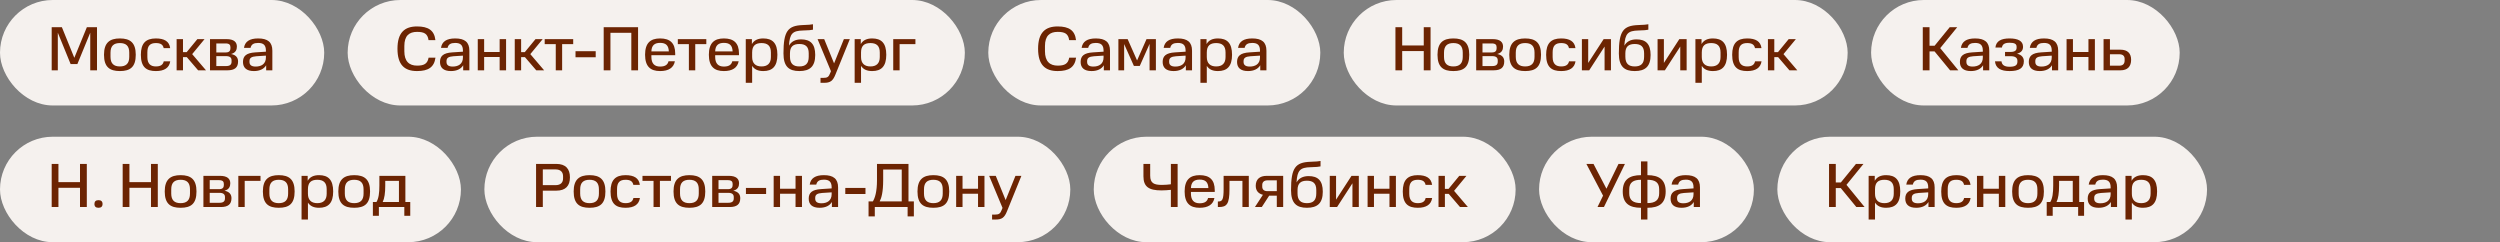 <svg xmlns="http://www.w3.org/2000/svg" width="640" height="62" viewBox="0 0 640 62" fill="none"><rect x="0" y="0" width="640" height="62" fill="#808080" stroke="none"/><rect width="83" height="27" rx="13.5" fill="#F5F1EE"></rect><path d="M23.104 18V8.368L19.808 16.4H18.08L14.8 8.368V18H13.232V6.96H15.84L19.024 14.8L22.24 6.96H24.832V18H23.104ZM33.089 14.56V13.472C33.089 11.728 32.241 11.024 30.689 11.024C29.137 11.024 28.289 11.728 28.289 13.472V14.56C28.289 16.272 29.137 17.008 30.689 17.008C32.241 17.008 33.089 16.272 33.089 14.56ZM26.625 14.016C26.625 10.928 28.081 9.84 30.689 9.84C33.329 9.84 34.753 10.928 34.753 14.016C34.753 17.168 33.329 18.192 30.689 18.192C28.081 18.192 26.625 17.168 26.625 14.016ZM36.062 14.032C36.062 11.088 37.31 9.84 39.902 9.84C42.046 9.84 43.342 10.576 43.566 12.32H41.902C41.71 11.376 41.054 11.024 39.902 11.024C38.43 11.024 37.726 11.712 37.726 13.392V14.624C37.726 16.4 38.622 17.008 39.902 17.008C41.15 17.008 41.742 16.544 41.918 15.696H43.582C43.326 17.36 42.094 18.192 39.902 18.192C37.486 18.192 36.062 17.2 36.062 14.032ZM50.526 10.016H52.366L49.198 13.856L52.734 18H50.718L47.822 14.624H46.846V18H45.214V10.016H46.846V13.344H47.79L50.526 10.016ZM53.761 10.016H58.001C59.873 10.016 60.641 10.768 60.641 11.92C60.641 12.736 60.337 13.52 59.153 13.824C60.545 14.096 60.945 14.88 60.945 15.744C60.945 17.296 60.065 18 58.225 18H53.761V10.016ZM59.281 15.792V15.44C59.281 14.736 58.833 14.368 57.857 14.368H55.377V16.912H57.857C58.833 16.912 59.281 16.56 59.281 15.792ZM58.993 12.368V12.096C58.993 11.488 58.705 11.12 57.761 11.12H55.377V13.424H57.809C58.721 13.424 58.993 12.96 58.993 12.368ZM62.202 15.856C62.202 14.352 63.034 13.552 65.37 13.408L68.074 13.232V12.976C68.074 11.536 67.434 10.992 66.09 10.992C65.002 10.992 64.346 11.312 64.138 12.256H62.458C62.698 10.64 63.882 9.84 66.09 9.84C68.522 9.84 69.722 10.784 69.722 12.976V18H68.138V16.704C67.578 17.648 66.506 18.192 65.002 18.192C63.098 18.192 62.202 17.328 62.202 15.856ZM63.866 15.856C63.866 16.64 64.378 17.04 65.45 17.04C66.874 17.04 68.074 16.4 68.074 14.704V14.24L65.61 14.4C64.394 14.496 63.866 14.816 63.866 15.648V15.856Z" fill="#6C2402"></path><rect x="89" width="158" height="27" rx="13.5" fill="#F5F1EE"></rect><path d="M101.752 12.48C101.752 8.352 103.576 6.768 106.76 6.768C109.656 6.768 111.176 7.776 111.464 10.272H109.704C109.48 8.608 108.552 8.16 106.76 8.16C104.76 8.16 103.512 9.136 103.512 11.776V13.12C103.512 15.712 104.744 16.8 106.776 16.8C108.488 16.8 109.432 16.368 109.72 14.768H111.48C111.144 17.216 109.624 18.192 106.76 18.192C103.576 18.192 101.752 16.624 101.752 12.48ZM112.64 15.856C112.64 14.352 113.472 13.552 115.808 13.408L118.512 13.232V12.976C118.512 11.536 117.872 10.992 116.528 10.992C115.44 10.992 114.784 11.312 114.576 12.256H112.896C113.136 10.64 114.32 9.84 116.528 9.84C118.96 9.84 120.16 10.784 120.16 12.976V18H118.576V16.704C118.016 17.648 116.944 18.192 115.44 18.192C113.536 18.192 112.64 17.328 112.64 15.856ZM114.304 15.856C114.304 16.64 114.816 17.04 115.888 17.04C117.312 17.04 118.512 16.4 118.512 14.704V14.24L116.048 14.4C114.832 14.496 114.304 14.816 114.304 15.648V15.856ZM122.308 10.016H123.94V13.312H127.908V10.016H129.556V18H127.908V14.592H123.94V18H122.308V10.016ZM137.088 10.016H138.928L135.76 13.856L139.296 18H137.28L134.384 14.624H133.408V18H131.776V10.016H133.408V13.344H134.352L137.088 10.016ZM142.275 11.296H139.443V10.016H146.739V11.296H143.907V18H142.275V11.296ZM147.332 13.104H152.5V14.656H147.332V13.104ZM154.545 6.96H163.345V18H161.617V8.4H156.273V18H154.545V6.96ZM168.98 10.976C167.604 10.976 166.804 11.584 166.756 13.152H171.22C171.156 11.584 170.42 10.976 168.98 10.976ZM165.14 14.016C165.14 11.024 166.5 9.84 168.98 9.84C171.492 9.84 172.852 10.992 172.852 13.712V14.128H166.756V14.56C166.756 16.272 167.556 17.04 168.98 17.04C170.26 17.04 170.932 16.576 171.14 15.68H172.772C172.452 17.344 171.172 18.192 168.98 18.192C166.5 18.192 165.14 17.008 165.14 14.016ZM176.353 11.296H173.521V10.016H180.817V11.296H177.985V18H176.353V11.296ZM185.309 10.976C183.933 10.976 183.133 11.584 183.085 13.152H187.549C187.485 11.584 186.749 10.976 185.309 10.976ZM181.469 14.016C181.469 11.024 182.829 9.84 185.309 9.84C187.821 9.84 189.181 10.992 189.181 13.712V14.128H183.085V14.56C183.085 16.272 183.885 17.04 185.309 17.04C186.589 17.04 187.261 16.576 187.469 15.68H189.101C188.781 17.344 187.501 18.192 185.309 18.192C182.829 18.192 181.469 17.008 181.469 14.016ZM197.349 14.592V13.44C197.349 11.696 196.469 11.024 194.949 11.024C193.397 11.024 192.549 11.696 192.549 13.44V14.592C192.549 16.256 193.461 17.008 194.949 17.008C196.469 17.008 197.349 16.24 197.349 14.592ZM190.917 10.016H192.485V11.28C193.061 10.272 194.053 9.84 195.397 9.84C197.717 9.84 199.013 10.992 199.013 14.016C199.013 17.008 197.717 18.192 195.397 18.192C194.101 18.192 193.141 17.792 192.549 16.864V21.2H190.917V10.016ZM200.568 13.68C200.568 7.968 201.672 6.56 205.496 6.416C206.952 6.368 207.688 6.304 208.12 6.208V7.6C207.72 7.696 207 7.776 205.56 7.808C202.92 7.872 202.152 8.56 201.976 11.696C202.552 10.656 203.576 10.08 205.08 10.08C207.464 10.08 208.696 11.248 208.696 14.064C208.696 17.024 207.32 18.192 204.632 18.192C201.976 18.192 200.568 17.04 200.568 13.68ZM207.032 14.528V13.632C207.032 11.888 206.152 11.264 204.632 11.264C203.112 11.264 202.232 11.888 202.232 13.632V14.528C202.232 16.32 203.112 17.008 204.632 17.008C206.184 17.008 207.032 16.32 207.032 14.528ZM210.051 19.936H210.771C211.795 19.936 212.147 19.712 212.531 18.704L212.723 18.224L209.299 10.016H210.995L213.523 16.224L216.035 10.016H217.555L213.875 19.072C213.219 20.704 212.563 21.2 210.979 21.2H210.051V19.936ZM225.224 14.592V13.44C225.224 11.696 224.344 11.024 222.824 11.024C221.272 11.024 220.424 11.696 220.424 13.44V14.592C220.424 16.256 221.336 17.008 222.824 17.008C224.344 17.008 225.224 16.24 225.224 14.592ZM218.792 10.016H220.36V11.28C220.936 10.272 221.928 9.84 223.272 9.84C225.592 9.84 226.888 10.992 226.888 14.016C226.888 17.008 225.592 18.192 223.272 18.192C221.976 18.192 221.016 17.792 220.424 16.864V21.2H218.792V10.016ZM228.667 10.016H234.347V11.296H230.299V18H228.667V10.016Z" fill="#6C2402"></path><rect x="253" width="85" height="27" rx="13.5" fill="#F5F1EE"></rect><path d="M265.752 12.48C265.752 8.352 267.576 6.768 270.76 6.768C273.656 6.768 275.176 7.776 275.464 10.272H273.704C273.48 8.608 272.552 8.16 270.76 8.16C268.76 8.16 267.512 9.136 267.512 11.776V13.12C267.512 15.712 268.744 16.8 270.776 16.8C272.488 16.8 273.432 16.368 273.72 14.768H275.48C275.144 17.216 273.624 18.192 270.76 18.192C267.576 18.192 265.752 16.624 265.752 12.48ZM276.64 15.856C276.64 14.352 277.472 13.552 279.808 13.408L282.512 13.232V12.976C282.512 11.536 281.872 10.992 280.528 10.992C279.44 10.992 278.784 11.312 278.576 12.256H276.896C277.136 10.64 278.32 9.84 280.528 9.84C282.96 9.84 284.16 10.784 284.16 12.976V18H282.576V16.704C282.016 17.648 280.944 18.192 279.44 18.192C277.536 18.192 276.64 17.328 276.64 15.856ZM278.304 15.856C278.304 16.64 278.816 17.04 279.888 17.04C281.312 17.04 282.512 16.4 282.512 14.704V14.24L280.048 14.4C278.832 14.496 278.304 14.816 278.304 15.648V15.856ZM294.292 18V11.232L291.78 16.88H290.276L287.78 11.28V18H286.308V10.016H288.676L291.092 15.472L293.508 10.016H295.908V18H294.292ZM297.64 15.856C297.64 14.352 298.472 13.552 300.808 13.408L303.512 13.232V12.976C303.512 11.536 302.872 10.992 301.528 10.992C300.44 10.992 299.784 11.312 299.576 12.256H297.896C298.136 10.64 299.32 9.84 301.528 9.84C303.96 9.84 305.16 10.784 305.16 12.976V18H303.576V16.704C303.016 17.648 301.944 18.192 300.44 18.192C298.536 18.192 297.64 17.328 297.64 15.856ZM299.304 15.856C299.304 16.64 299.816 17.04 300.888 17.04C302.312 17.04 303.512 16.4 303.512 14.704V14.24L301.048 14.4C299.832 14.496 299.304 14.816 299.304 15.648V15.856ZM313.74 14.592V13.44C313.74 11.696 312.86 11.024 311.34 11.024C309.788 11.024 308.94 11.696 308.94 13.44V14.592C308.94 16.256 309.852 17.008 311.34 17.008C312.86 17.008 313.74 16.24 313.74 14.592ZM307.308 10.016H308.876V11.28C309.452 10.272 310.444 9.84 311.788 9.84C314.108 9.84 315.404 10.992 315.404 14.016C315.404 17.008 314.108 18.192 311.788 18.192C310.492 18.192 309.532 17.792 308.94 16.864V21.2H307.308V10.016ZM316.687 15.856C316.687 14.352 317.519 13.552 319.855 13.408L322.559 13.232V12.976C322.559 11.536 321.919 10.992 320.575 10.992C319.487 10.992 318.831 11.312 318.623 12.256H316.943C317.183 10.64 318.367 9.84 320.575 9.84C323.007 9.84 324.207 10.784 324.207 12.976V18H322.623V16.704C322.063 17.648 320.991 18.192 319.487 18.192C317.583 18.192 316.687 17.328 316.687 15.856ZM318.351 15.856C318.351 16.64 318.863 17.04 319.935 17.04C321.359 17.04 322.559 16.4 322.559 14.704V14.24L320.095 14.4C318.879 14.496 318.351 14.816 318.351 15.648V15.856Z" fill="#6C2402"></path><rect x="344" width="129" height="27" rx="13.5" fill="#F5F1EE"></rect><path d="M357.232 6.96H358.96V11.632H364.48V6.96H366.224V18H364.48V13.072H358.96V18H357.232V6.96ZM374.464 14.56V13.472C374.464 11.728 373.616 11.024 372.064 11.024C370.512 11.024 369.664 11.728 369.664 13.472V14.56C369.664 16.272 370.512 17.008 372.064 17.008C373.616 17.008 374.464 16.272 374.464 14.56ZM368 14.016C368 10.928 369.456 9.84 372.064 9.84C374.704 9.84 376.128 10.928 376.128 14.016C376.128 17.168 374.704 18.192 372.064 18.192C369.456 18.192 368 17.168 368 14.016ZM377.901 10.016H382.141C384.013 10.016 384.781 10.768 384.781 11.92C384.781 12.736 384.477 13.52 383.293 13.824C384.685 14.096 385.085 14.88 385.085 15.744C385.085 17.296 384.205 18 382.365 18H377.901V10.016ZM383.421 15.792V15.44C383.421 14.736 382.973 14.368 381.997 14.368H379.517V16.912H381.997C382.973 16.912 383.421 16.56 383.421 15.792ZM383.133 12.368V12.096C383.133 11.488 382.845 11.12 381.901 11.12H379.517V13.424H381.949C382.861 13.424 383.133 12.96 383.133 12.368ZM392.839 14.56V13.472C392.839 11.728 391.991 11.024 390.439 11.024C388.887 11.024 388.039 11.728 388.039 13.472V14.56C388.039 16.272 388.887 17.008 390.439 17.008C391.991 17.008 392.839 16.272 392.839 14.56ZM386.375 14.016C386.375 10.928 387.831 9.84 390.439 9.84C393.079 9.84 394.503 10.928 394.503 14.016C394.503 17.168 393.079 18.192 390.439 18.192C387.831 18.192 386.375 17.168 386.375 14.016ZM395.812 14.032C395.812 11.088 397.06 9.84 399.652 9.84C401.796 9.84 403.092 10.576 403.316 12.32H401.652C401.46 11.376 400.804 11.024 399.652 11.024C398.18 11.024 397.476 11.712 397.476 13.392V14.624C397.476 16.4 398.372 17.008 399.652 17.008C400.9 17.008 401.492 16.544 401.668 15.696H403.332C403.076 17.36 401.844 18.192 399.652 18.192C397.236 18.192 395.812 17.2 395.812 14.032ZM404.964 10.016H406.58V16.112L410.532 10.016H412.404V18H410.772V11.92L406.836 18H404.964V10.016ZM414.427 13.68C414.427 7.968 415.531 6.56 419.355 6.416C420.811 6.368 421.547 6.304 421.979 6.208V7.6C421.579 7.696 420.859 7.776 419.419 7.808C416.779 7.872 416.011 8.56 415.835 11.696C416.411 10.656 417.435 10.08 418.939 10.08C421.323 10.08 422.555 11.248 422.555 14.064C422.555 17.024 421.179 18.192 418.491 18.192C415.835 18.192 414.427 17.04 414.427 13.68ZM420.891 14.528V13.632C420.891 11.888 420.011 11.264 418.491 11.264C416.971 11.264 416.091 11.888 416.091 13.632V14.528C416.091 16.32 416.971 17.008 418.491 17.008C420.043 17.008 420.891 16.32 420.891 14.528ZM424.339 10.016H425.955V16.112L429.907 10.016H431.779V18H430.147V11.92L426.211 18H424.339V10.016ZM440.458 14.592V13.44C440.458 11.696 439.578 11.024 438.058 11.024C436.506 11.024 435.658 11.696 435.658 13.44V14.592C435.658 16.256 436.57 17.008 438.058 17.008C439.578 17.008 440.458 16.24 440.458 14.592ZM434.026 10.016H435.594V11.28C436.17 10.272 437.162 9.84 438.506 9.84C440.826 9.84 442.122 10.992 442.122 14.016C442.122 17.008 440.826 18.192 438.506 18.192C437.21 18.192 436.25 17.792 435.658 16.864V21.2H434.026V10.016ZM443.437 14.032C443.437 11.088 444.685 9.84 447.277 9.84C449.421 9.84 450.717 10.576 450.941 12.32H449.277C449.085 11.376 448.429 11.024 447.277 11.024C445.805 11.024 445.101 11.712 445.101 13.392V14.624C445.101 16.4 445.997 17.008 447.277 17.008C448.525 17.008 449.117 16.544 449.293 15.696H450.957C450.701 17.36 449.469 18.192 447.277 18.192C444.861 18.192 443.437 17.2 443.437 14.032ZM457.901 10.016H459.741L456.573 13.856L460.109 18H458.093L455.197 14.624H454.221V18H452.589V10.016H454.221V13.344H455.165L457.901 10.016Z" fill="#6C2402"></path><rect x="479" width="79" height="27" rx="13.5" fill="#F5F1EE"></rect><path d="M492.232 6.96H493.96V11.712H495.256L499.128 6.96H501.048L496.696 12.32L501.336 18H499.224L495.24 13.152H493.96V18H492.232V6.96ZM501.733 15.856C501.733 14.352 502.565 13.552 504.901 13.408L507.605 13.232V12.976C507.605 11.536 506.965 10.992 505.621 10.992C504.533 10.992 503.877 11.312 503.669 12.256H501.989C502.229 10.64 503.413 9.84 505.621 9.84C508.053 9.84 509.253 10.784 509.253 12.976V18H507.669V16.704C507.109 17.648 506.037 18.192 504.533 18.192C502.629 18.192 501.733 17.328 501.733 15.856ZM503.397 15.856C503.397 16.64 503.909 17.04 504.981 17.04C506.405 17.04 507.605 16.4 507.605 14.704V14.24L505.141 14.4C503.925 14.496 503.397 14.816 503.397 15.648V15.856ZM510.713 15.696H512.377C512.489 16.656 513.177 17.088 514.457 17.088C515.801 17.088 516.457 16.736 516.457 15.808V15.552C516.457 14.784 515.865 14.384 514.745 14.384H513.289V13.296H514.665C515.753 13.296 516.249 12.944 516.249 12.224V11.952C516.249 11.216 515.673 10.944 514.457 10.944C513.209 10.944 512.633 11.312 512.489 12.16H510.825C511.001 10.48 512.345 9.84 514.441 9.84C516.585 9.84 517.897 10.48 517.897 11.968C517.897 12.8 517.497 13.456 516.361 13.744C517.577 14.032 518.105 14.752 518.105 15.664C518.105 17.488 516.841 18.192 514.457 18.192C512.249 18.192 510.889 17.504 510.713 15.696ZM519.374 15.856C519.374 14.352 520.206 13.552 522.542 13.408L525.246 13.232V12.976C525.246 11.536 524.606 10.992 523.262 10.992C522.174 10.992 521.518 11.312 521.31 12.256H519.63C519.87 10.64 521.054 9.84 523.262 9.84C525.694 9.84 526.894 10.784 526.894 12.976V18H525.31V16.704C524.75 17.648 523.678 18.192 522.174 18.192C520.27 18.192 519.374 17.328 519.374 15.856ZM521.038 15.856C521.038 16.64 521.55 17.04 522.622 17.04C524.046 17.04 525.246 16.4 525.246 14.704V14.24L522.782 14.4C521.566 14.496 521.038 14.816 521.038 15.648V15.856ZM529.042 10.016H530.674V13.312H534.642V10.016H536.29V18H534.642V14.592H530.674V18H529.042V10.016ZM538.511 18V10.016H540.143V12.72H542.847C544.639 12.72 545.567 13.648 545.567 15.296C545.567 17.04 544.639 18 542.847 18H538.511ZM543.903 15.504V15.072C543.903 14.384 543.503 13.888 542.511 13.888H540.143V16.816H542.511C543.503 16.816 543.903 16.288 543.903 15.504Z" fill="#6C2402"></path><rect y="35" width="118" height="27" rx="13.5" fill="#F5F1EE"></rect><path d="M13.232 41.96H14.96V46.632H20.48V41.96H22.224V53H20.48V48.072H14.96V53H13.232V41.96ZM24.174 52.216C24.174 51.56 24.541 51.24 25.213 51.24C25.886 51.24 26.253 51.56 26.253 52.216C26.253 52.872 25.886 53.192 25.213 53.192C24.541 53.192 24.174 52.872 24.174 52.216ZM31.404 41.96H33.132V46.632H38.652V41.96H40.396V53H38.652V48.072H33.132V53H31.404V41.96ZM48.636 49.56V48.472C48.636 46.728 47.788 46.024 46.236 46.024C44.684 46.024 43.836 46.728 43.836 48.472V49.56C43.836 51.272 44.684 52.008 46.236 52.008C47.788 52.008 48.636 51.272 48.636 49.56ZM42.172 49.016C42.172 45.928 43.628 44.84 46.236 44.84C48.876 44.84 50.3 45.928 50.3 49.016C50.3 52.168 48.876 53.192 46.236 53.192C43.628 53.192 42.172 52.168 42.172 49.016ZM52.073 45.016H56.313C58.185 45.016 58.953 45.768 58.953 46.92C58.953 47.736 58.649 48.52 57.465 48.824C58.857 49.096 59.257 49.88 59.257 50.744C59.257 52.296 58.377 53 56.537 53H52.073V45.016ZM57.593 50.792V50.44C57.593 49.736 57.145 49.368 56.169 49.368H53.689V51.912H56.169C57.145 51.912 57.593 51.56 57.593 50.792ZM57.305 47.368V47.096C57.305 46.488 57.017 46.12 56.073 46.12H53.689V48.424H56.121C57.033 48.424 57.305 47.96 57.305 47.368ZM61.011 45.016H66.691V46.296H62.643V53H61.011V45.016ZM73.761 49.56V48.472C73.761 46.728 72.913 46.024 71.361 46.024C69.809 46.024 68.961 46.728 68.961 48.472V49.56C68.961 51.272 69.809 52.008 71.361 52.008C72.913 52.008 73.761 51.272 73.761 49.56ZM67.297 49.016C67.297 45.928 68.753 44.84 71.361 44.84C74.001 44.84 75.425 45.928 75.425 49.016C75.425 52.168 74.001 53.192 71.361 53.192C68.753 53.192 67.297 52.168 67.297 49.016ZM83.63 49.592V48.44C83.63 46.696 82.75 46.024 81.23 46.024C79.678 46.024 78.83 46.696 78.83 48.44V49.592C78.83 51.256 79.742 52.008 81.23 52.008C82.75 52.008 83.63 51.24 83.63 49.592ZM77.198 45.016H78.766V46.28C79.342 45.272 80.334 44.84 81.678 44.84C83.998 44.84 85.294 45.992 85.294 49.016C85.294 52.008 83.998 53.192 81.678 53.192C80.382 53.192 79.422 52.792 78.83 51.864V56.2H77.198V45.016ZM93.073 49.56V48.472C93.073 46.728 92.225 46.024 90.673 46.024C89.121 46.024 88.273 46.728 88.273 48.472V49.56C88.273 51.272 89.121 52.008 90.673 52.008C92.225 52.008 93.073 51.272 93.073 49.56ZM86.609 49.016C86.609 45.928 88.065 44.84 90.673 44.84C93.313 44.84 94.737 45.928 94.737 49.016C94.737 52.168 93.313 53.192 90.673 53.192C88.065 53.192 86.609 52.168 86.609 49.016ZM95.457 55.24V51.72H96.369C96.929 50.808 97.121 49.432 97.121 47.48V45.016H103.777V51.72H105.025V55.24H103.505V53H96.993V55.24H95.457ZM102.129 46.296H98.625V47.48C98.625 49.432 98.417 50.808 97.969 51.72H102.129V46.296Z" fill="#6C2402"></path><rect x="124" y="35" width="150" height="27" rx="13.5" fill="#F5F1EE"></rect><path d="M137.232 41.96H142.416C144.816 41.96 145.904 43.24 145.904 45.4C145.904 47.56 144.816 48.808 142.416 48.808H138.96V53H137.232V41.96ZM144.144 45.688V45.128C144.144 44.104 143.568 43.368 142.208 43.368H138.96V47.4H142.208C143.552 47.4 144.144 46.696 144.144 45.688ZM153.323 49.56V48.472C153.323 46.728 152.475 46.024 150.923 46.024C149.371 46.024 148.523 46.728 148.523 48.472V49.56C148.523 51.272 149.371 52.008 150.923 52.008C152.475 52.008 153.323 51.272 153.323 49.56ZM146.859 49.016C146.859 45.928 148.315 44.84 150.923 44.84C153.563 44.84 154.987 45.928 154.987 49.016C154.987 52.168 153.563 53.192 150.923 53.192C148.315 53.192 146.859 52.168 146.859 49.016ZM156.297 49.032C156.297 46.088 157.545 44.84 160.137 44.84C162.281 44.84 163.577 45.576 163.801 47.32H162.137C161.945 46.376 161.289 46.024 160.137 46.024C158.665 46.024 157.961 46.712 157.961 48.392V49.624C157.961 51.4 158.857 52.008 160.137 52.008C161.385 52.008 161.977 51.544 162.153 50.696H163.817C163.561 52.36 162.329 53.192 160.137 53.192C157.721 53.192 156.297 52.2 156.297 49.032ZM167.306 46.296H164.474V45.016H171.77V46.296H168.938V53H167.306V46.296ZM178.886 49.56V48.472C178.886 46.728 178.038 46.024 176.486 46.024C174.934 46.024 174.086 46.728 174.086 48.472V49.56C174.086 51.272 174.934 52.008 176.486 52.008C178.038 52.008 178.886 51.272 178.886 49.56ZM172.422 49.016C172.422 45.928 173.878 44.84 176.486 44.84C179.126 44.84 180.55 45.928 180.55 49.016C180.55 52.168 179.126 53.192 176.486 53.192C173.878 53.192 172.422 52.168 172.422 49.016ZM182.323 45.016H186.563C188.435 45.016 189.203 45.768 189.203 46.92C189.203 47.736 188.899 48.52 187.715 48.824C189.107 49.096 189.507 49.88 189.507 50.744C189.507 52.296 188.627 53 186.787 53H182.323V45.016ZM187.843 50.792V50.44C187.843 49.736 187.395 49.368 186.419 49.368H183.939V51.912H186.419C187.395 51.912 187.843 51.56 187.843 50.792ZM187.555 47.368V47.096C187.555 46.488 187.267 46.12 186.323 46.12H183.939V48.424H186.371C187.283 48.424 187.555 47.96 187.555 47.368ZM190.957 48.104H196.125V49.656H190.957V48.104ZM198.058 45.016H199.69V48.312H203.658V45.016H205.306V53H203.658V49.592H199.69V53H198.058V45.016ZM207.03 50.856C207.03 49.352 207.862 48.552 210.198 48.408L212.902 48.232V47.976C212.902 46.536 212.262 45.992 210.918 45.992C209.83 45.992 209.174 46.312 208.966 47.256H207.286C207.526 45.64 208.71 44.84 210.918 44.84C213.35 44.84 214.55 45.784 214.55 47.976V53H212.966V51.704C212.406 52.648 211.334 53.192 209.83 53.192C207.926 53.192 207.03 52.328 207.03 50.856ZM208.694 50.856C208.694 51.64 209.206 52.04 210.278 52.04C211.702 52.04 212.902 51.4 212.902 49.704V49.24L210.438 49.4C209.222 49.496 208.694 49.816 208.694 50.648V50.856ZM216.394 48.104H221.562V49.656H216.394V48.104ZM222.349 51.56H223.453C223.965 50.712 224.509 49.176 224.509 46.104V41.96H232.573V51.56H233.949V55.4H232.349V53H223.949V55.4H222.349V51.56ZM230.845 43.4H226.093V46.104C226.093 49.176 225.645 50.712 225.197 51.56H230.845V43.4ZM241.339 49.56V48.472C241.339 46.728 240.491 46.024 238.939 46.024C237.387 46.024 236.539 46.728 236.539 48.472V49.56C236.539 51.272 237.387 52.008 238.939 52.008C240.491 52.008 241.339 51.272 241.339 49.56ZM234.875 49.016C234.875 45.928 236.331 44.84 238.939 44.84C241.579 44.84 243.003 45.928 243.003 49.016C243.003 52.168 241.579 53.192 238.939 53.192C236.331 53.192 234.875 52.168 234.875 49.016ZM244.776 45.016H246.408V48.312H250.376V45.016H252.024V53H250.376V49.592H246.408V53H244.776V45.016ZM253.973 54.936H254.693C255.717 54.936 256.069 54.712 256.453 53.704L256.645 53.224L253.221 45.016H254.917L257.445 51.224L259.957 45.016H261.477L257.797 54.072C257.141 55.704 256.485 56.2 254.901 56.2H253.973V54.936Z" fill="#6C2402"></path><rect x="280" y="35" width="108" height="27" rx="13.5" fill="#F5F1EE"></rect><path d="M299.744 48.6C299.024 48.68 298.064 48.744 297.328 48.744C294.112 48.744 292.72 47.816 292.72 45.128V41.96H294.448V44.968C294.448 46.888 295.408 47.336 297.456 47.336C298.176 47.336 298.992 47.272 299.744 47.176V41.96H301.472V53H299.744V48.6ZM307.105 45.976C305.729 45.976 304.929 46.584 304.881 48.152H309.345C309.281 46.584 308.545 45.976 307.105 45.976ZM303.265 49.016C303.265 46.024 304.625 44.84 307.105 44.84C309.617 44.84 310.977 45.992 310.977 48.712V49.128H304.881V49.56C304.881 51.272 305.681 52.04 307.105 52.04C308.385 52.04 309.057 51.576 309.265 50.68H310.897C310.577 52.344 309.297 53.192 307.105 53.192C304.625 53.192 303.265 52.008 303.265 49.016ZM311.772 53V51.576H311.932C312.924 51.576 313.244 51.048 313.244 48.424V45.016H319.692V53H318.06V46.296H314.748V48.424C314.748 52.2 314.06 53 312.076 53H311.772ZM326.861 50.088H324.909L323.021 53H321.261L323.309 49.864C322.109 49.576 321.469 48.776 321.469 47.56C321.469 45.944 322.429 45.016 324.285 45.016H328.493V53H326.861V50.088ZM326.861 46.168H324.461C323.661 46.168 323.133 46.584 323.133 47.336V47.8C323.133 48.52 323.613 48.936 324.461 48.936H326.861V46.168ZM330.505 48.68C330.505 42.968 331.609 41.56 335.433 41.416C336.889 41.368 337.625 41.304 338.057 41.208V42.6C337.657 42.696 336.937 42.776 335.497 42.808C332.857 42.872 332.089 43.56 331.913 46.696C332.489 45.656 333.513 45.08 335.017 45.08C337.401 45.08 338.633 46.248 338.633 49.064C338.633 52.024 337.257 53.192 334.569 53.192C331.913 53.192 330.505 52.04 330.505 48.68ZM336.969 49.528V48.632C336.969 46.888 336.089 46.264 334.569 46.264C333.049 46.264 332.169 46.888 332.169 48.632V49.528C332.169 51.32 333.049 52.008 334.569 52.008C336.121 52.008 336.969 51.32 336.969 49.528ZM340.417 45.016H342.033V51.112L345.985 45.016H347.857V53H346.225V46.92L342.289 53H340.417V45.016ZM350.104 45.016H351.736V48.312H355.704V45.016H357.352V53H355.704V49.592H351.736V53H350.104V45.016ZM359.109 49.032C359.109 46.088 360.357 44.84 362.949 44.84C365.093 44.84 366.389 45.576 366.613 47.32H364.949C364.757 46.376 364.101 46.024 362.949 46.024C361.477 46.024 360.773 46.712 360.773 48.392V49.624C360.773 51.4 361.669 52.008 362.949 52.008C364.197 52.008 364.789 51.544 364.965 50.696H366.629C366.373 52.36 365.141 53.192 362.949 53.192C360.533 53.192 359.109 52.2 359.109 49.032ZM373.573 45.016H375.413L372.245 48.856L375.781 53H373.765L370.869 49.624H369.893V53H368.261V45.016H369.893V48.344H370.837L373.573 45.016Z" fill="#6C2402"></path><rect x="394" y="35" width="55" height="27" rx="13.5" fill="#F5F1EE"></rect><path d="M406.112 41.96H407.936L411.248 48.312L414.336 41.96H415.984L410.608 53H408.96L410.384 50.088L406.112 41.96ZM420.093 53.192C417.133 53.192 415.421 52.072 415.421 49.016C415.421 45.976 417.133 44.84 420.093 44.84V41.32H421.741V44.84C424.701 44.84 426.413 45.976 426.413 49.016C426.413 52.072 424.701 53.192 421.741 53.192V56.2H420.093V53.192ZM420.093 46.024C418.173 46.024 417.085 46.664 417.085 48.472V49.48C417.085 51.272 418.109 51.992 420.093 51.992V46.024ZM424.749 49.48V48.456C424.749 46.664 423.693 46.024 421.741 46.024V51.992C423.693 51.992 424.749 51.272 424.749 49.48ZM427.671 50.856C427.671 49.352 428.503 48.552 430.839 48.408L433.543 48.232V47.976C433.543 46.536 432.903 45.992 431.559 45.992C430.471 45.992 429.815 46.312 429.607 47.256H427.927C428.167 45.64 429.351 44.84 431.559 44.84C433.991 44.84 435.191 45.784 435.191 47.976V53H433.607V51.704C433.047 52.648 431.975 53.192 430.471 53.192C428.567 53.192 427.671 52.328 427.671 50.856ZM429.335 50.856C429.335 51.64 429.847 52.04 430.919 52.04C432.343 52.04 433.543 51.4 433.543 49.704V49.24L431.079 49.4C429.863 49.496 429.335 49.816 429.335 50.648V50.856Z" fill="#6C2402"></path><rect x="455" y="35" width="110" height="27" rx="13.5" fill="#F5F1EE"></rect><path d="M468.232 41.96H469.96V46.712H471.256L475.128 41.96H477.048L472.696 47.32L477.336 53H475.224L471.24 48.152H469.96V53H468.232V41.96ZM484.802 49.592V48.44C484.802 46.696 483.922 46.024 482.402 46.024C480.85 46.024 480.002 46.696 480.002 48.44V49.592C480.002 51.256 480.914 52.008 482.402 52.008C483.922 52.008 484.802 51.24 484.802 49.592ZM478.37 45.016H479.938V46.28C480.514 45.272 481.506 44.84 482.85 44.84C485.17 44.84 486.466 45.992 486.466 49.016C486.466 52.008 485.17 53.192 482.85 53.192C481.554 53.192 480.594 52.792 480.002 51.864V56.2H478.37V45.016ZM487.749 50.856C487.749 49.352 488.581 48.552 490.917 48.408L493.621 48.232V47.976C493.621 46.536 492.981 45.992 491.637 45.992C490.549 45.992 489.893 46.312 489.685 47.256H488.005C488.245 45.64 489.429 44.84 491.637 44.84C494.069 44.84 495.269 45.784 495.269 47.976V53H493.685V51.704C493.125 52.648 492.053 53.192 490.549 53.192C488.645 53.192 487.749 52.328 487.749 50.856ZM489.413 50.856C489.413 51.64 489.925 52.04 490.997 52.04C492.421 52.04 493.621 51.4 493.621 49.704V49.24L491.157 49.4C489.941 49.496 489.413 49.816 489.413 50.648V50.856ZM496.953 49.032C496.953 46.088 498.201 44.84 500.793 44.84C502.937 44.84 504.233 45.576 504.457 47.32H502.793C502.601 46.376 501.945 46.024 500.793 46.024C499.321 46.024 498.617 46.712 498.617 48.392V49.624C498.617 51.4 499.513 52.008 500.793 52.008C502.041 52.008 502.633 51.544 502.809 50.696H504.473C504.217 52.36 502.985 53.192 500.793 53.192C498.377 53.192 496.953 52.2 496.953 49.032ZM506.104 45.016H507.736V48.312H511.704V45.016H513.352V53H511.704V49.592H507.736V53H506.104V45.016ZM521.573 49.56V48.472C521.573 46.728 520.725 46.024 519.173 46.024C517.621 46.024 516.773 46.728 516.773 48.472V49.56C516.773 51.272 517.621 52.008 519.173 52.008C520.725 52.008 521.573 51.272 521.573 49.56ZM515.109 49.016C515.109 45.928 516.565 44.84 519.173 44.84C521.813 44.84 523.237 45.928 523.237 49.016C523.237 52.168 521.813 53.192 519.173 53.192C516.565 53.192 515.109 52.168 515.109 49.016ZM523.957 55.24V51.72H524.869C525.429 50.808 525.621 49.432 525.621 47.48V45.016H532.277V51.72H533.525V55.24H532.005V53H525.493V55.24H523.957ZM530.629 46.296H527.125V47.48C527.125 49.432 526.917 50.808 526.469 51.72H530.629V46.296ZM534.452 50.856C534.452 49.352 535.284 48.552 537.62 48.408L540.324 48.232V47.976C540.324 46.536 539.684 45.992 538.34 45.992C537.252 45.992 536.596 46.312 536.388 47.256H534.708C534.948 45.64 536.132 44.84 538.34 44.84C540.772 44.84 541.972 45.784 541.972 47.976V53H540.388V51.704C539.828 52.648 538.756 53.192 537.252 53.192C535.348 53.192 534.452 52.328 534.452 50.856ZM536.116 50.856C536.116 51.64 536.628 52.04 537.7 52.04C539.124 52.04 540.324 51.4 540.324 49.704V49.24L537.86 49.4C536.644 49.496 536.116 49.816 536.116 50.648V50.856ZM550.552 49.592V48.44C550.552 46.696 549.672 46.024 548.152 46.024C546.6 46.024 545.752 46.696 545.752 48.44V49.592C545.752 51.256 546.664 52.008 548.152 52.008C549.672 52.008 550.552 51.24 550.552 49.592ZM544.12 45.016H545.688V46.28C546.264 45.272 547.256 44.84 548.6 44.84C550.92 44.84 552.216 45.992 552.216 49.016C552.216 52.008 550.92 53.192 548.6 53.192C547.304 53.192 546.344 52.792 545.752 51.864V56.2H544.12V45.016Z" fill="#6C2402"></path></svg>